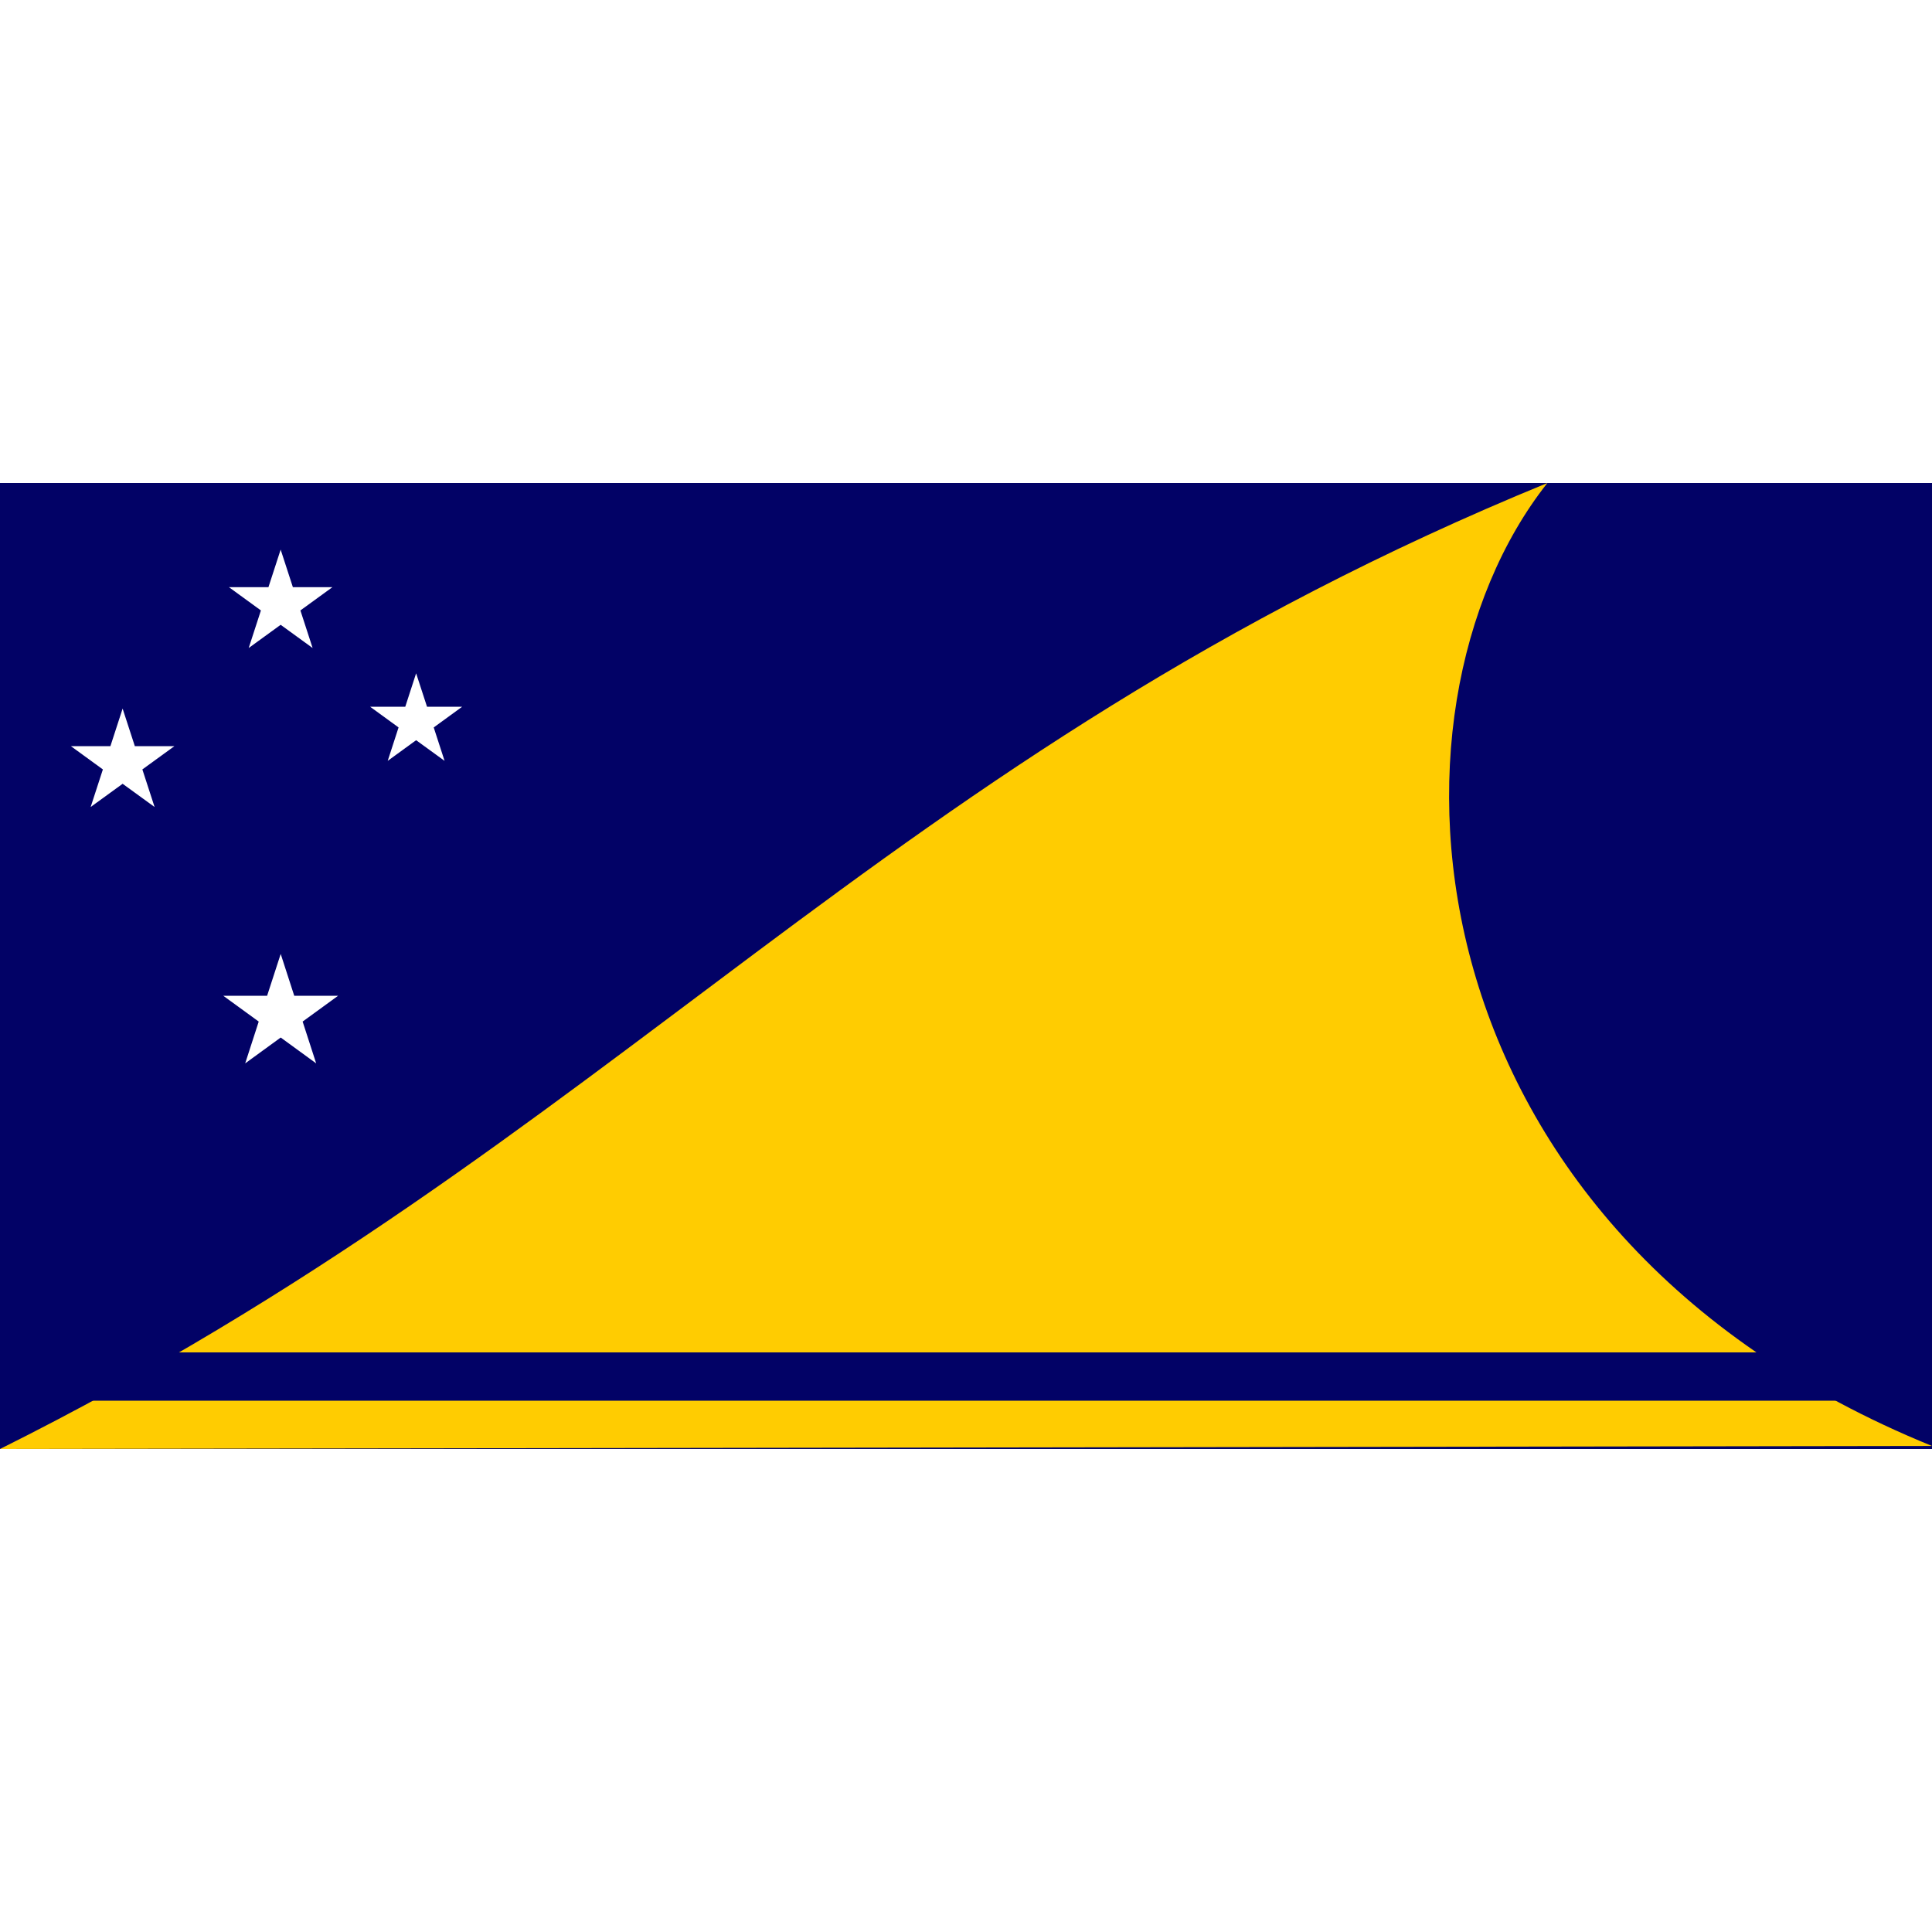 <?xml version="1.0" encoding="UTF-8" standalone="no"?>
<!-- Created with Inkscape (http://www.inkscape.org/) --><svg height="256" id="Flag_of_New_Zealand" inkscape:output_extension="org.inkscape.output.svg.inkscape" inkscape:version="0.46" sodipodi:docname="Flag_of_Tokelau.svg" sodipodi:version="0.32" version="1.0" viewBox="-15 -7.5 30 15" width="256" xmlns="http://www.w3.org/2000/svg" xmlns:cc="http://creativecommons.org/ns#" xmlns:dc="http://purl.org/dc/elements/1.1/" xmlns:inkscape="http://www.inkscape.org/namespaces/inkscape" xmlns:rdf="http://www.w3.org/1999/02/22-rdf-syntax-ns#" xmlns:sodipodi="http://sodipodi.sourceforge.net/DTD/sodipodi-0.dtd" xmlns:svg="http://www.w3.org/2000/svg">
  <sodipodi:namedview bordercolor="#666666" borderopacity="1.0" gridtolerance="10.0" guidetolerance="10.0" id="base" inkscape:current-layer="Flag_of_New_Zealand" inkscape:cx="600" inkscape:cy="300" inkscape:pageopacity="0.0" inkscape:pageshadow="2" inkscape:window-height="677" inkscape:window-width="1038" inkscape:window-x="4" inkscape:window-y="188" inkscape:zoom="0.46583333" objecttolerance="10.0" pagecolor="#ffffff" showgrid="false"/>
  <defs id="defs3">
    <inkscape:perspective id="perspective3483" inkscape:persp3d-origin="600 : 200 : 1" inkscape:vp_x="0 : 300 : 1" inkscape:vp_y="0 : 1000 : 0" inkscape:vp_z="1200 : 300 : 1" sodipodi:type="inkscape:persp3d"/>
    <clipPath id="border">
      <rect height="15" id="rect6" width="30" x="-15" y="-7.5"/>
    </clipPath>
  </defs>
  <rect height="15" id="rect8" style="fill:#020266;fill-opacity:1" width="30" x="-15" y="-7.5"/>
  <comment id="comment10">The above line is the ensign field color: #CF142B red and #00247D blue</comment>
  <g id="g3240" transform="matrix(0.708,0,0,0.708,-15.952,-2.435)">
    <path d="M 6.366,-4.869 L 7.232,-4.869 L 7.5,-5.693 L 7.768,-4.869 L 8.635,-4.869 L 7.933,-4.359 L 8.201,-3.535 L 7.5,-4.044 L 6.799,-3.535 L 7.067,-4.359 L 6.366,-4.869 z" id="path11001" style="fill:#ffffff"/>
    <path d="M 2.9,-1.382 L 3.766,-1.382 L 4.034,-2.206 L 4.302,-1.382 L 5.169,-1.382 L 4.467,-0.872 L 4.735,-0.048 L 4.034,-0.557 L 3.333,-0.048 L 3.601,-0.872 L 2.9,-1.382 z" id="path2185" style="fill:#ffffff"/>
    <path d="M 9.462,-2.247 L 10.233,-2.247 L 10.471,-2.98 L 10.71,-2.247 L 11.481,-2.247 L 10.857,-1.793 L 11.095,-1.06 L 10.471,-1.513 L 9.848,-1.06 L 10.086,-1.793 L 9.462,-2.247 z" id="path2191" style="fill:#ffffff"/>
    <path d="M 6.241,4.092 L 7.203,4.092 L 7.501,3.175 L 7.798,4.092 L 8.76,4.092 L 7.982,4.658 L 8.279,5.575 L 7.501,5.008 L 6.722,5.575 L 7.019,4.658 L 6.241,4.092 z" id="path2197" style="fill:#ffffff"/>
  </g>
  <path d="M -15,7.5 C -5.37,2.697 -1.339,-3.254 9.028,-7.5 L 9.028,-7.5 C 6.214,-3.94 6.795,4.117 15,7.453 L -15,7.5 z" id="path3248" style="fill:#ffcc01;fill-opacity:1;fill-rule:evenodd;stroke:none;stroke-width:1px;stroke-linecap:butt;stroke-linejoin:miter;stroke-opacity:1"/>
  <rect height="0.75" id="rect5209" style="opacity:1;fill:#020266;fill-opacity:1;stroke:none;stroke-opacity:1" width="30" x="-15" y="6"/>
</svg>
